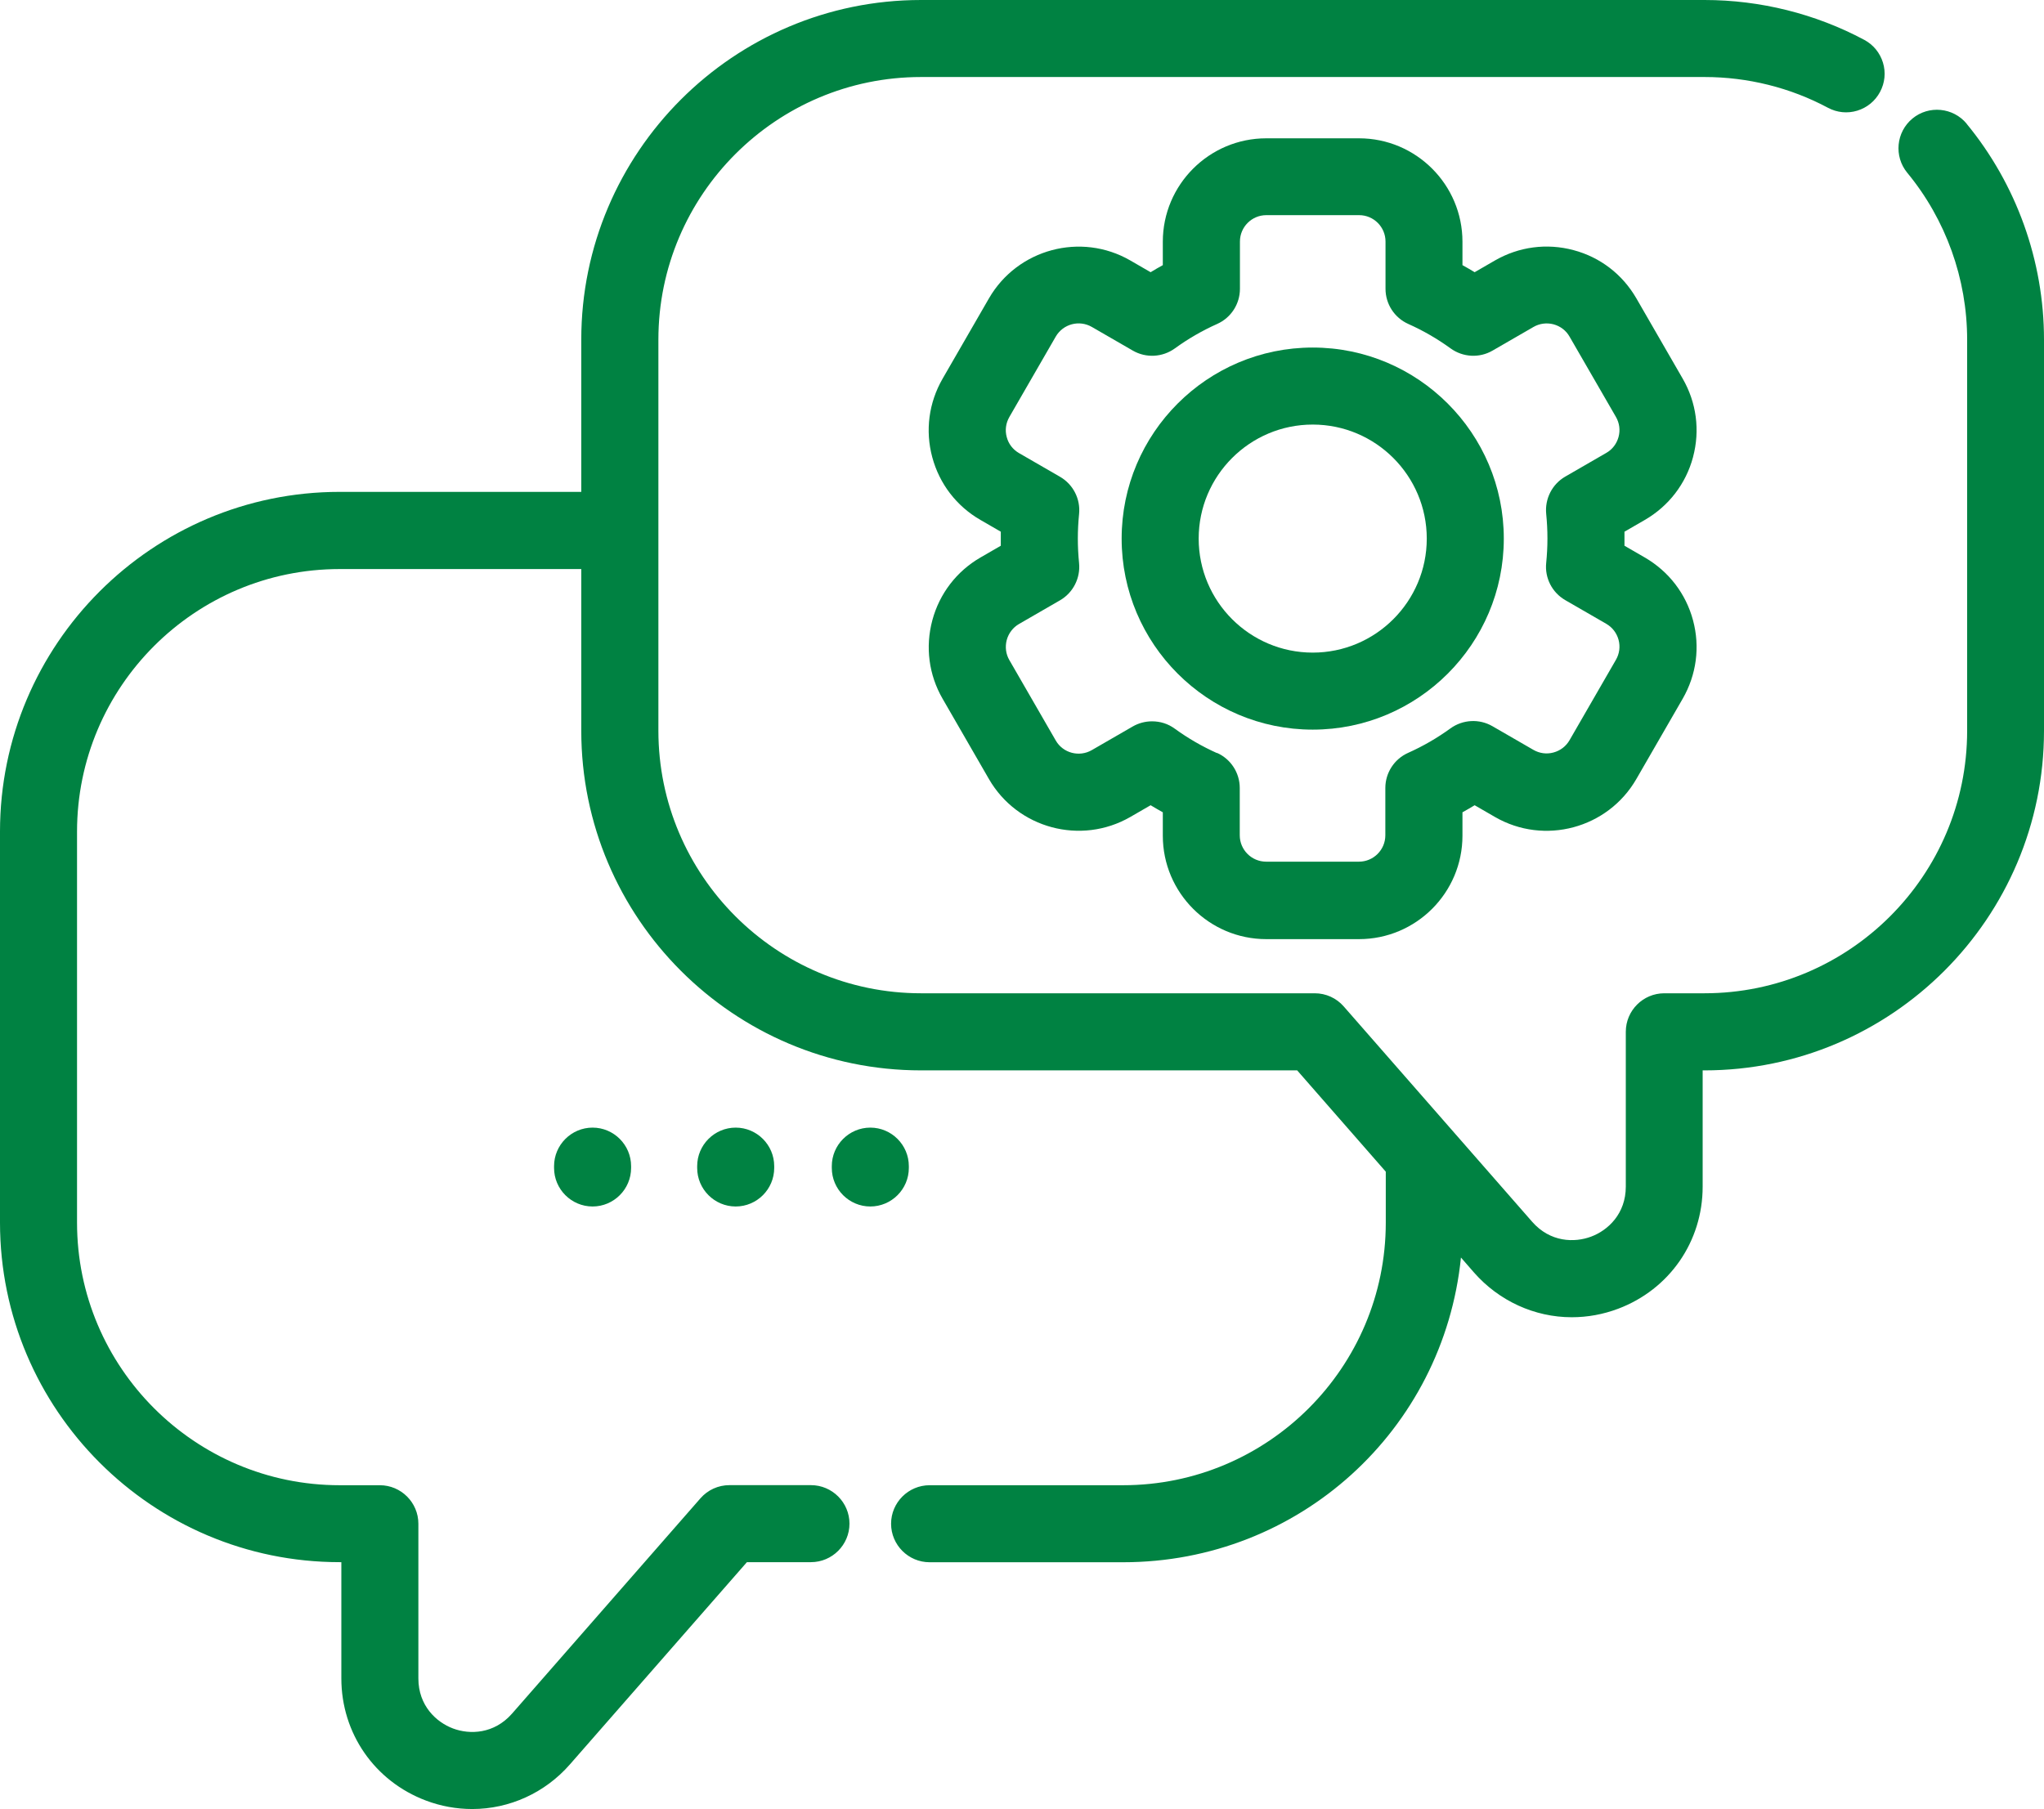 <?xml version="1.0" encoding="UTF-8"?>
<svg xmlns="http://www.w3.org/2000/svg" id="Ebene_1" data-name="Ebene 1" viewBox="0 0 231.38 204.82">
  <defs>
    <style>
      .cls-1 {
        fill: #008242;
        stroke-width: 0px;
      }
    </style>
  </defs>
  <path class="cls-1" d="M222.63,14.01h0c-1.53-1.85-4.29-2.12-6.14-.59s-2.12,4.28-.59,6.14c4.37,5.3,6.78,12.01,6.78,18.9v44.27c0,16.4-13.34,29.73-29.73,29.73h-4.55c-2.41,0-4.36,1.96-4.36,4.36v17.53c0,3.08-2.02,4.95-3.92,5.66-1.89.71-4.64.65-6.68-1.68l-21.33-24.38c-.83-.95-2.02-1.49-3.28-1.49h-44.57c-16.39,0-29.73-13.34-29.73-29.73v-44.28c0-16.39,13.34-29.73,29.73-29.73h88.7c4.88,0,9.7,1.2,13.96,3.48,1.03.55,2.21.67,3.32.33s2.03-1.09,2.58-2.12.67-2.21.33-3.32c-.34-1.11-1.09-2.03-2.12-2.58-5.52-2.95-11.77-4.51-18.07-4.51h-88.71c-21.2,0-38.45,17.25-38.45,38.45v17.24h-27.35c-21.2,0-38.45,17.25-38.45,38.46v44.27c0,21.2,17.25,38.45,38.45,38.45h.19v13.16c0,6.21,3.76,11.64,9.57,13.83,1.69.64,3.46.96,5.25.96,4.22,0,8.25-1.84,11.06-5.06l20.03-22.89h7.25c2.4,0,4.36-1.96,4.36-4.36s-1.96-4.36-4.36-4.36h-9.23c-1.26,0-2.45.54-3.28,1.49l-21.33,24.38c-2.04,2.32-4.79,2.39-6.68,1.68s-3.92-2.58-3.92-5.66v-17.52c0-2.4-1.96-4.36-4.36-4.36h-4.55c-16.39,0-29.73-13.34-29.73-29.73v-44.27c0-16.4,13.34-29.73,29.73-29.73h27.35v18.31c0,21.2,17.25,38.45,38.45,38.45h42.59l10.03,11.47v5.77c0,16.4-13.34,29.73-29.73,29.73h-21.91c-2.4,0-4.36,1.96-4.36,4.36s1.96,4.36,4.36,4.36h21.91c19.91,0,36.26-14.97,38.24-34.5l1.48,1.7c2.82,3.21,6.85,5.06,11.06,5.06,1.79,0,3.55-.32,5.25-.96,5.81-2.19,9.57-7.61,9.57-13.82v-13.17h.19c21.2,0,38.45-17.25,38.45-38.45v-44.29c0-8.91-3.12-17.59-8.77-24.45h.02Z"></path>
  <path class="cls-1" d="M62.72,132.03v.21c0,2.4,1.96,4.36,4.36,4.36s4.36-1.96,4.36-4.36v-.21c0-2.4-1.96-4.36-4.36-4.36s-4.36,1.96-4.36,4.36Z"></path>
  <path class="cls-1" d="M78.92,132.03v.21c0,2.4,1.96,4.36,4.36,4.36s4.36-1.96,4.36-4.36v-.21c0-2.4-1.96-4.36-4.36-4.36s-4.36,1.96-4.36,4.36Z"></path>
  <path class="cls-1" d="M102.88,132.24v-.21c0-2.4-1.96-4.36-4.36-4.36s-4.36,1.96-4.36,4.36v.21c0,2.4,1.96,4.36,4.36,4.36s4.36-1.96,4.36-4.36Z"></path>
  <path class="cls-1" d="M191.65,51.75c.81-3.02.39-6.18-1.17-8.88l-5.25-9.1c-1.57-2.71-4.09-4.65-7.11-5.45-3.02-.81-6.18-.39-8.89,1.17l-2.3,1.33c-.45-.28-.92-.54-1.38-.8v-2.65c0-6.46-5.25-11.71-11.71-11.71h-10.5c-6.46,0-11.71,5.25-11.71,11.71v2.65c-.46.25-.92.52-1.38.8l-2.3-1.33c-5.59-3.23-12.77-1.3-16,4.29l-5.25,9.1c-1.56,2.71-1.98,5.86-1.17,8.88.81,3.02,2.75,5.55,5.46,7.11l2.3,1.33v1.59l-2.3,1.33c-2.7,1.56-4.64,4.09-5.45,7.11s-.4,6.18,1.16,8.88l5.25,9.1c3.23,5.59,10.41,7.51,16,4.29l2.3-1.33c.46.28.92.54,1.38.8v2.65c0,6.46,5.25,11.71,11.71,11.71h10.5c6.46,0,11.71-5.25,11.71-11.71v-2.65c.46-.26.93-.52,1.38-.8l2.3,1.33c5.59,3.23,12.77,1.3,16-4.29l5.25-9.1c1.56-2.71,1.98-5.86,1.17-8.88s-2.75-5.54-5.46-7.11l-2.3-1.33v-1.59l2.3-1.33c2.71-1.57,4.65-4.09,5.46-7.11h0ZM137.77,85.27c-1.68-.75-3.29-1.68-4.79-2.77-.75-.55-1.63-.83-2.57-.83-.76,0-1.52.2-2.18.58l-4.64,2.68c-1.42.82-3.26.34-4.08-1.09l-5.25-9.1c-.4-.69-.5-1.49-.3-2.27.21-.77.7-1.42,1.39-1.82l4.64-2.68c1.49-.86,2.33-2.52,2.16-4.22-.09-.91-.14-1.84-.14-2.77s.05-1.86.14-2.77c.18-1.71-.67-3.37-2.16-4.23l-4.64-2.68c-.69-.4-1.19-1.04-1.39-1.82-.21-.77-.1-1.57.3-2.27l5.25-9.1c.83-1.43,2.66-1.92,4.09-1.09l4.64,2.68c1.49.86,3.35.76,4.75-.25,1.5-1.09,3.11-2.02,4.79-2.77,1.57-.7,2.58-2.26,2.58-3.98v-5.35c0-1.65,1.34-2.99,2.99-2.99h10.5c1.65,0,2.99,1.34,2.99,2.99v5.35c0,1.72,1.01,3.28,2.58,3.98,1.68.75,3.29,1.68,4.79,2.77,1.4,1.01,3.26,1.11,4.74.25l4.64-2.68c.69-.4,1.5-.5,2.27-.3.77.21,1.42.7,1.81,1.39l5.25,9.09c.4.69.51,1.5.3,2.27h0c-.21.77-.7,1.42-1.39,1.81l-4.64,2.68c-1.49.86-2.33,2.52-2.16,4.23.09.9.14,1.83.14,2.77s-.05,1.87-.14,2.77c-.18,1.71.67,3.36,2.16,4.22l4.64,2.68c.69.4,1.18,1.04,1.39,1.81s.1,1.58-.3,2.27l-5.25,9.1c-.4.69-1.04,1.18-1.82,1.39-.77.21-1.58.1-2.27-.3l-4.64-2.68c-1.49-.86-3.35-.76-4.75.25-1.5,1.09-3.11,2.02-4.79,2.77-1.57.7-2.58,2.26-2.58,3.98v5.35c0,1.65-1.34,2.99-2.99,2.99h-10.5c-1.65,0-2.99-1.34-2.99-2.99v-5.35c0-1.72-1.01-3.28-2.58-3.98v.03Z"></path>
  <path class="cls-1" d="M170.23,60.98c0-11.92-9.7-21.63-21.63-21.63s-21.63,9.7-21.63,21.63,9.7,21.63,21.63,21.63,21.63-9.7,21.63-21.63ZM135.69,60.98c0-7.12,5.79-12.91,12.91-12.91s12.91,5.79,12.91,12.91-5.79,12.91-12.91,12.91-12.91-5.79-12.91-12.91Z"></path>
</svg>
